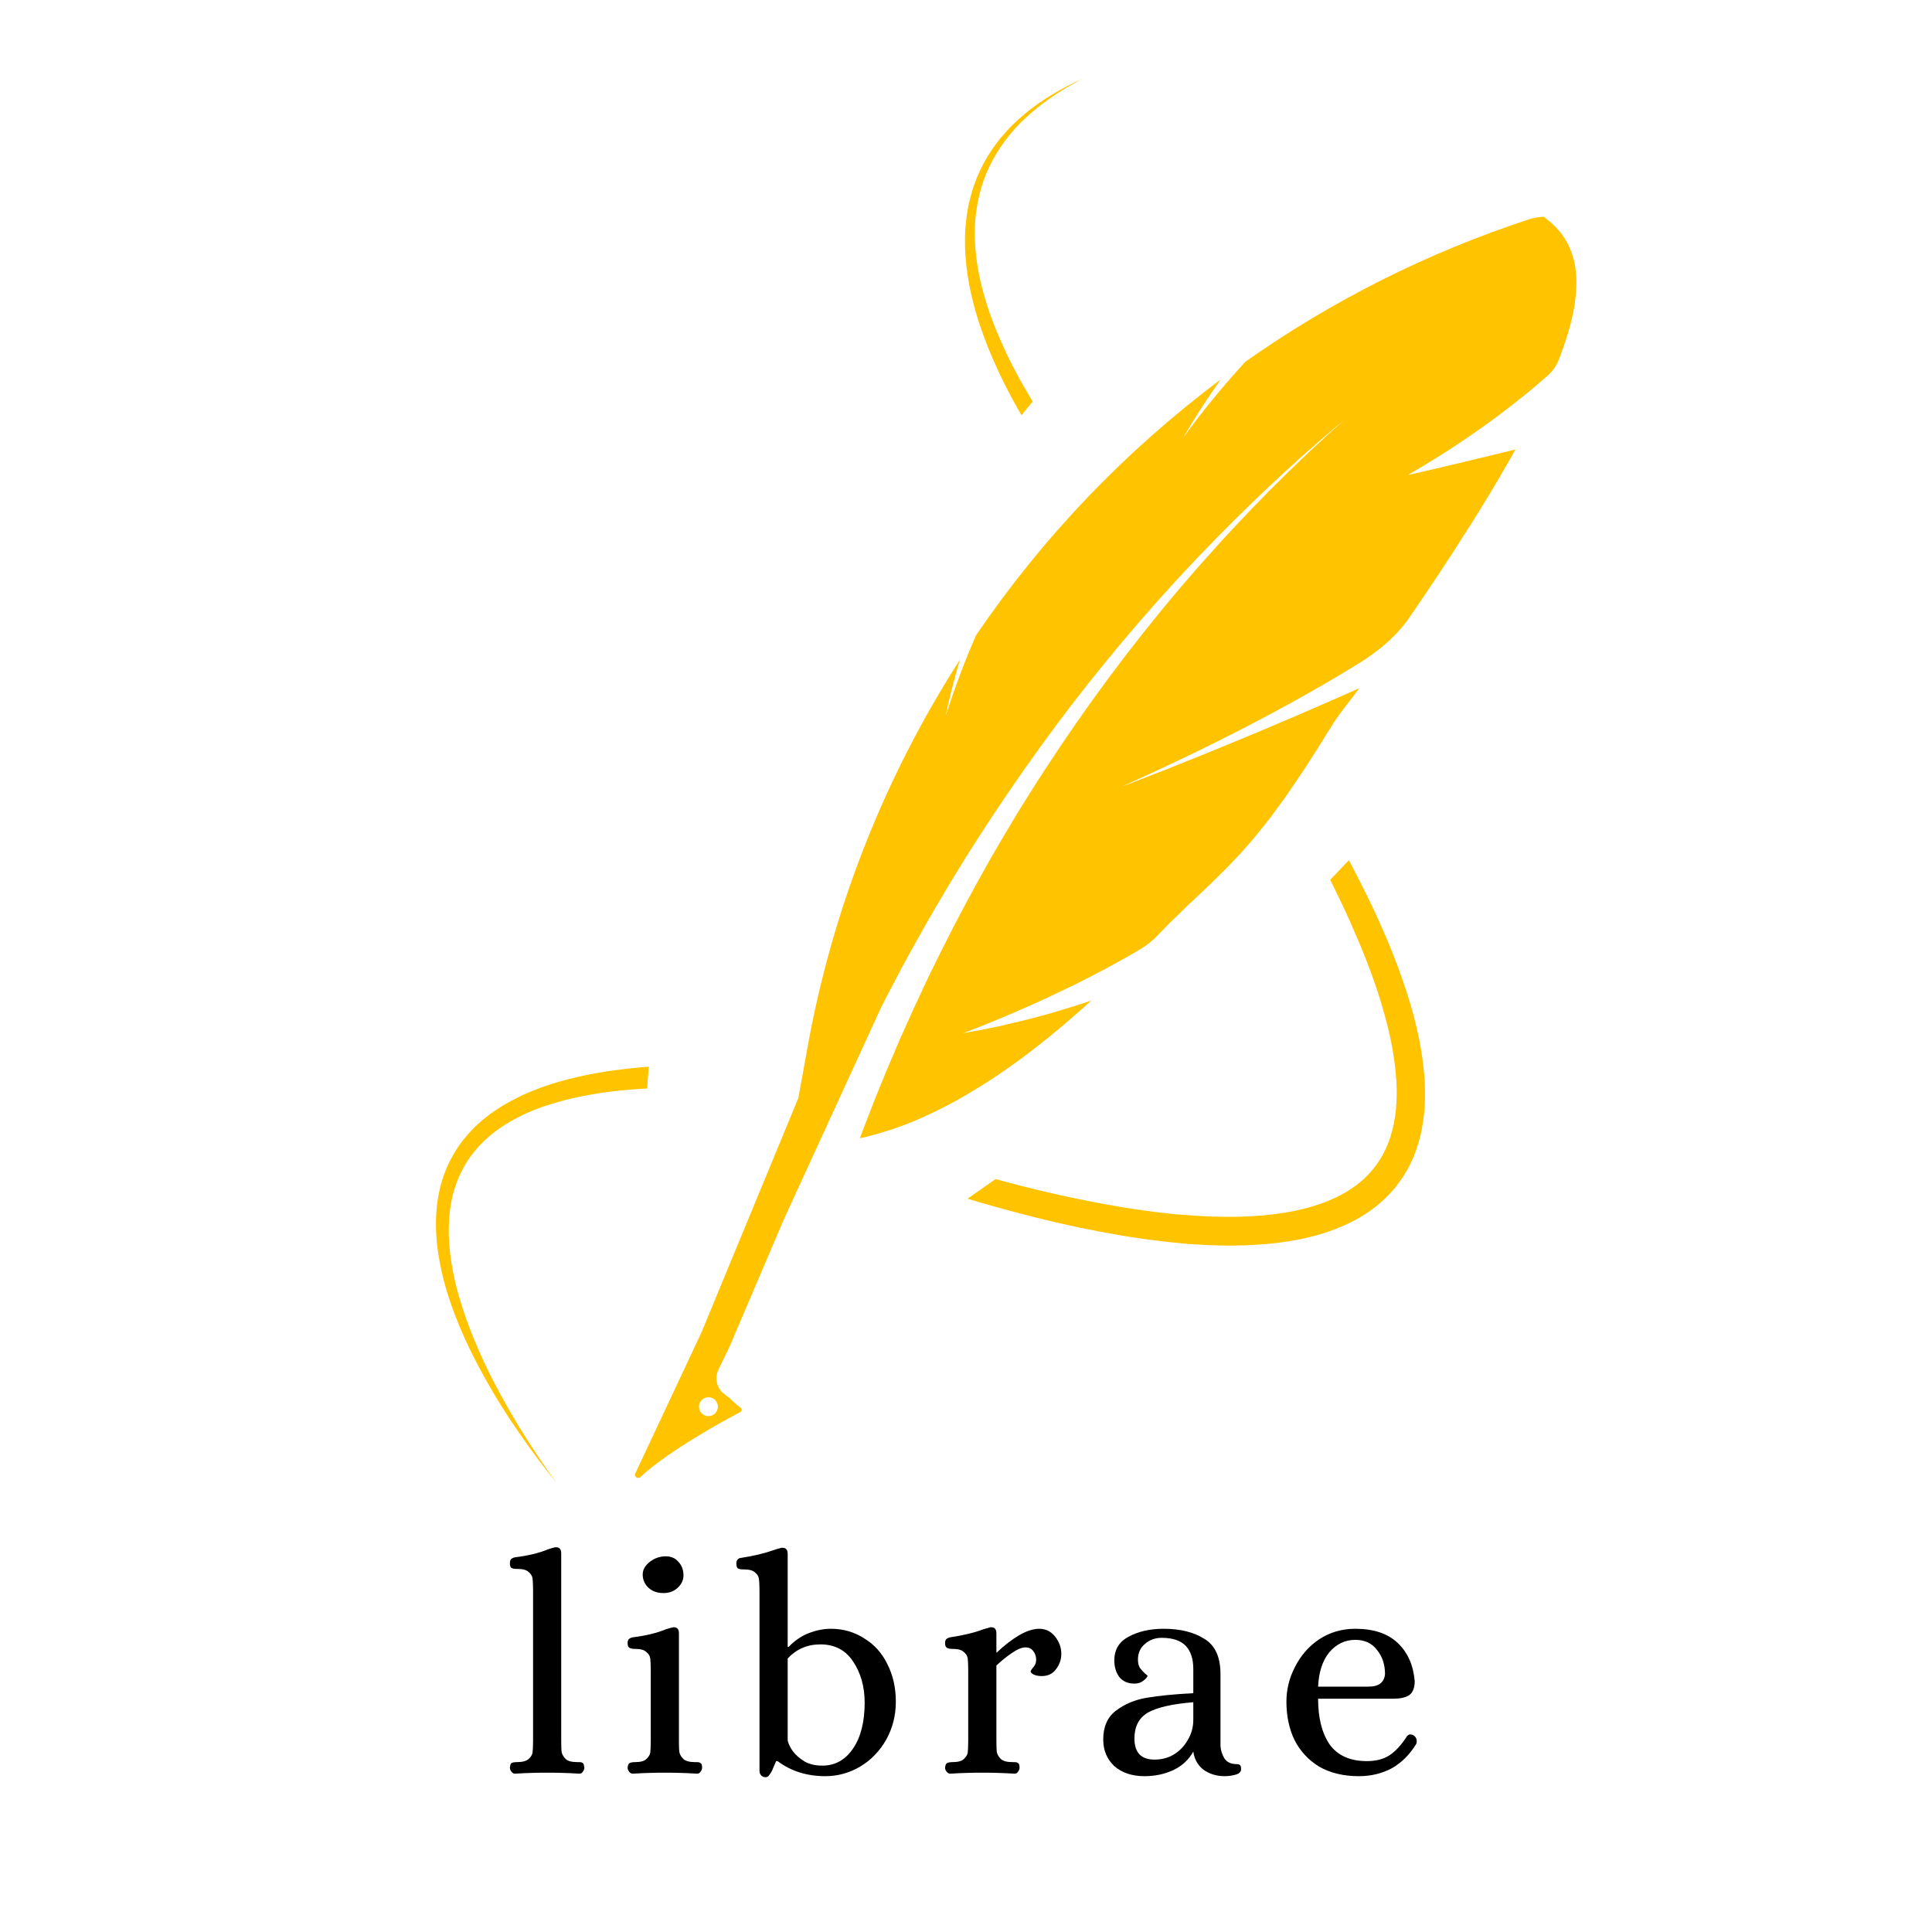 <svg xmlns="http://www.w3.org/2000/svg" xmlns:xlink="http://www.w3.org/1999/xlink" width="80" zoomAndPan="magnify" viewBox="0 0 60 60" height="80" preserveAspectRatio="xMidYMid meet" version="1.0"><defs><g/><clipPath id="9f3a70f024"><path d="M 29 2.43 L 34 2.43 L 34 13 L 29 13 Z M 29 2.43 " clip-rule="nonzero"/></clipPath><clipPath id="eba3019bad"><path d="M 13.539 33 L 21 33 L 21 45.996 L 13.539 45.996 Z M 13.539 33 " clip-rule="nonzero"/></clipPath><clipPath id="9e6416d55c"><path d="M 19 6 L 48.969 6 L 48.969 45.996 L 19 45.996 Z M 19 6 " clip-rule="nonzero"/></clipPath></defs><path fill="#ffc300" d="M 43.82 36.098 L 43.84 36.062 L 43.871 35.988 C 43.883 35.961 43.895 35.938 43.906 35.914 L 43.934 35.836 L 43.961 35.762 C 43.973 35.738 43.98 35.711 43.988 35.688 L 44.039 35.531 C 44.043 35.52 44.047 35.508 44.051 35.496 L 44.062 35.457 L 44.082 35.379 C 44.098 35.328 44.109 35.277 44.121 35.227 L 44.156 35.07 C 44.16 35.043 44.164 35.02 44.168 34.992 L 44.18 34.914 C 44.199 34.812 44.211 34.707 44.223 34.602 L 44.227 34.562 L 44.23 34.527 L 44.238 34.449 C 44.242 34.398 44.246 34.344 44.246 34.293 L 44.254 34.141 L 44.254 34.062 C 44.254 34.035 44.254 34.012 44.254 33.984 C 44.254 33.883 44.254 33.781 44.25 33.68 L 44.242 33.527 C 44.238 33.477 44.234 33.426 44.23 33.375 C 44.195 32.973 44.137 32.578 44.055 32.191 L 44.023 32.047 L 44.008 31.977 L 43.992 31.902 L 43.957 31.762 L 43.938 31.688 L 43.922 31.617 C 43.895 31.523 43.871 31.43 43.844 31.336 C 43.816 31.242 43.789 31.148 43.762 31.055 C 43.648 30.684 43.52 30.316 43.387 29.957 C 43.352 29.867 43.316 29.777 43.281 29.688 L 43.23 29.555 L 43.176 29.418 C 43.137 29.332 43.102 29.242 43.066 29.156 C 43.027 29.066 42.988 28.98 42.953 28.891 L 42.895 28.762 L 42.836 28.629 C 42.797 28.543 42.758 28.457 42.719 28.371 C 42.68 28.285 42.637 28.199 42.598 28.113 L 42.535 27.984 L 42.473 27.859 C 42.285 27.473 42.09 27.09 41.891 26.715 C 41.699 26.918 41.504 27.121 41.309 27.324 C 41.363 27.434 41.414 27.539 41.469 27.645 L 41.535 27.785 L 41.605 27.926 C 41.648 28.02 41.691 28.113 41.738 28.207 L 41.77 28.277 L 41.805 28.348 L 41.867 28.492 C 41.91 28.586 41.957 28.68 41.996 28.777 C 42.332 29.539 42.641 30.316 42.883 31.113 C 43.004 31.512 43.113 31.914 43.195 32.316 C 43.277 32.723 43.336 33.133 43.363 33.539 C 43.367 33.562 43.367 33.59 43.367 33.613 L 43.371 33.691 L 43.371 33.766 L 43.375 33.805 L 43.375 33.84 C 43.375 33.941 43.375 34.043 43.371 34.145 L 43.367 34.219 C 43.367 34.246 43.367 34.27 43.363 34.293 L 43.352 34.441 L 43.344 34.52 L 43.336 34.59 L 43.324 34.664 L 43.324 34.684 L 43.32 34.703 L 43.312 34.738 L 43.289 34.883 L 43.258 35.027 L 43.25 35.062 C 43.246 35.074 43.242 35.086 43.238 35.098 L 43.199 35.238 C 43.195 35.262 43.188 35.285 43.18 35.309 L 43.156 35.375 L 43.145 35.41 C 43.141 35.422 43.137 35.434 43.133 35.445 L 43.078 35.578 L 43.02 35.711 C 43.012 35.73 43 35.754 42.988 35.773 L 42.957 35.836 C 42.777 36.172 42.535 36.469 42.238 36.715 C 42.09 36.836 41.93 36.949 41.758 37.047 C 41.715 37.07 41.672 37.094 41.629 37.117 L 41.562 37.152 C 41.539 37.164 41.52 37.176 41.496 37.184 L 41.359 37.246 L 41.223 37.305 C 41.035 37.379 40.84 37.445 40.641 37.5 L 40.492 37.539 C 40.441 37.551 40.391 37.562 40.34 37.574 C 40.289 37.586 40.238 37.598 40.188 37.609 C 40.137 37.617 40.086 37.629 40.035 37.637 C 39.828 37.676 39.621 37.703 39.41 37.727 C 39.199 37.75 38.984 37.766 38.773 37.777 C 38.398 37.793 38.027 37.793 37.652 37.781 C 37.277 37.77 36.906 37.742 36.531 37.711 C 35.785 37.641 35.043 37.531 34.305 37.395 C 33.16 37.188 32.031 36.922 30.918 36.617 C 30.625 36.824 30.336 37.027 30.047 37.227 C 30.141 37.254 30.238 37.285 30.332 37.312 C 30.742 37.434 31.152 37.547 31.566 37.656 C 31.98 37.766 32.398 37.871 32.82 37.969 C 33.242 38.066 33.668 38.156 34.094 38.238 C 34.523 38.32 34.953 38.395 35.387 38.457 C 35.824 38.52 36.262 38.574 36.703 38.613 L 36.867 38.629 L 37.035 38.641 L 37.117 38.645 L 37.203 38.648 L 37.371 38.66 L 37.535 38.668 L 37.621 38.672 L 37.703 38.672 L 37.871 38.68 L 38.039 38.68 L 38.125 38.684 L 38.211 38.684 L 38.547 38.676 C 38.578 38.676 38.605 38.676 38.633 38.676 L 38.719 38.672 C 38.945 38.664 39.172 38.648 39.398 38.629 C 39.855 38.586 40.312 38.512 40.77 38.395 C 40.824 38.379 40.883 38.367 40.938 38.348 L 41.109 38.297 C 41.223 38.262 41.332 38.223 41.445 38.18 C 41.668 38.094 41.891 37.996 42.105 37.879 C 42.32 37.762 42.527 37.629 42.723 37.473 C 42.918 37.32 43.102 37.145 43.266 36.953 C 43.301 36.914 43.336 36.871 43.371 36.828 L 43.469 36.695 C 43.477 36.688 43.484 36.676 43.492 36.664 L 43.516 36.629 L 43.562 36.562 L 43.691 36.352 C 43.703 36.328 43.719 36.305 43.73 36.281 L 43.805 36.137 C 43.812 36.125 43.816 36.109 43.82 36.098 " fill-opacity="1" fill-rule="nonzero"/><g clip-path="url(#9f3a70f024)"><path fill="#ffc300" d="M 32.039 12.418 C 31.684 11.828 31.359 11.227 31.09 10.609 C 30.953 10.301 30.828 9.988 30.719 9.676 C 30.613 9.359 30.52 9.039 30.445 8.719 C 30.301 8.074 30.238 7.418 30.293 6.777 C 30.324 6.457 30.383 6.141 30.473 5.832 C 30.562 5.527 30.688 5.23 30.84 4.953 C 30.992 4.672 31.172 4.41 31.375 4.164 C 31.578 3.918 31.805 3.695 32.047 3.488 C 32.289 3.281 32.543 3.09 32.809 2.914 C 32.875 2.871 32.941 2.832 33.008 2.789 C 33.078 2.746 33.145 2.707 33.215 2.668 C 33.281 2.625 33.352 2.59 33.422 2.551 C 33.488 2.512 33.559 2.473 33.629 2.438 C 33.312 2.582 33 2.742 32.699 2.922 C 32.398 3.102 32.105 3.305 31.828 3.535 C 31.762 3.59 31.695 3.652 31.625 3.711 C 31.562 3.77 31.496 3.832 31.43 3.895 C 31.398 3.926 31.367 3.961 31.336 3.992 L 31.289 4.043 C 31.273 4.059 31.258 4.074 31.246 4.09 C 31.215 4.125 31.184 4.16 31.156 4.195 L 31.109 4.246 C 31.094 4.262 31.082 4.281 31.066 4.297 C 30.84 4.578 30.637 4.887 30.473 5.219 C 30.309 5.551 30.188 5.902 30.102 6.27 C 30.094 6.293 30.09 6.312 30.086 6.336 L 30.07 6.406 L 30.059 6.477 L 30.051 6.512 L 30.047 6.547 C 30.031 6.637 30.016 6.73 30.008 6.824 C 30 6.871 29.996 6.918 29.992 6.965 C 29.988 7.012 29.984 7.059 29.98 7.105 L 29.977 7.176 C 29.973 7.199 29.973 7.223 29.973 7.25 C 29.973 7.297 29.969 7.344 29.969 7.391 C 29.961 7.77 29.992 8.152 30.047 8.527 C 30.055 8.578 30.062 8.625 30.07 8.672 C 30.078 8.719 30.086 8.766 30.094 8.812 C 30.105 8.859 30.113 8.906 30.121 8.953 C 30.133 9 30.141 9.047 30.152 9.094 C 30.176 9.188 30.195 9.281 30.219 9.375 C 30.23 9.422 30.242 9.469 30.254 9.516 C 30.27 9.562 30.281 9.609 30.293 9.652 C 30.504 10.395 30.801 11.117 31.145 11.82 C 31.324 12.184 31.516 12.543 31.723 12.895 C 31.836 12.754 31.953 12.609 32.07 12.469 C 32.059 12.453 32.047 12.434 32.039 12.418 " fill-opacity="1" fill-rule="nonzero"/></g><g clip-path="url(#eba3019bad)"><path fill="#ffc300" d="M 20.129 33.129 C 20.039 33.137 19.945 33.145 19.855 33.152 C 19.492 33.184 19.125 33.23 18.766 33.285 C 18.402 33.344 18.043 33.414 17.688 33.508 C 17.598 33.527 17.508 33.555 17.422 33.578 L 17.156 33.656 C 17.113 33.668 17.07 33.684 17.027 33.699 L 16.895 33.742 L 16.766 33.789 C 16.723 33.805 16.68 33.82 16.637 33.84 L 16.508 33.891 C 16.465 33.906 16.422 33.926 16.379 33.945 L 16.316 33.973 L 16.285 33.984 L 16.254 34 L 16.129 34.059 C 15.961 34.141 15.797 34.227 15.641 34.32 L 15.578 34.359 C 15.559 34.371 15.539 34.383 15.52 34.395 C 15.48 34.422 15.441 34.445 15.402 34.473 L 15.289 34.551 L 15.262 34.57 L 15.23 34.59 L 15.176 34.633 C 15.027 34.746 14.883 34.867 14.75 34.996 C 14.617 35.129 14.492 35.27 14.375 35.414 C 14.262 35.562 14.156 35.719 14.066 35.883 C 13.879 36.207 13.746 36.555 13.66 36.914 C 13.578 37.27 13.539 37.633 13.539 37.988 C 13.535 38.348 13.57 38.699 13.629 39.043 C 13.742 39.734 13.949 40.395 14.203 41.023 C 14.453 41.652 14.754 42.254 15.078 42.832 C 15.402 43.41 15.75 43.965 16.121 44.496 C 16.488 45.031 16.875 45.547 17.277 46.039 C 16.863 45.477 16.473 44.887 16.098 44.273 C 15.727 43.664 15.379 43.031 15.066 42.375 C 14.758 41.715 14.48 41.031 14.273 40.324 C 14.168 39.969 14.082 39.609 14.023 39.246 C 13.965 38.879 13.93 38.508 13.938 38.141 C 13.941 37.773 13.984 37.402 14.078 37.051 C 14.176 36.695 14.32 36.359 14.52 36.051 C 14.719 35.746 14.969 35.473 15.254 35.238 C 15.398 35.121 15.547 35.016 15.707 34.914 C 15.863 34.816 16.031 34.727 16.199 34.645 L 16.328 34.582 C 16.371 34.566 16.414 34.547 16.457 34.527 C 16.48 34.52 16.5 34.508 16.523 34.5 L 16.656 34.445 C 16.68 34.438 16.699 34.43 16.723 34.422 L 16.855 34.371 C 16.879 34.363 16.902 34.355 16.926 34.348 L 16.992 34.328 C 17.082 34.297 17.176 34.27 17.27 34.242 C 17.637 34.133 18.016 34.051 18.402 33.984 C 18.785 33.918 19.176 33.871 19.57 33.84 C 19.746 33.824 19.922 33.812 20.098 33.805 C 20.109 33.582 20.129 33.355 20.152 33.129 C 20.145 33.129 20.137 33.129 20.129 33.129 " fill-opacity="1" fill-rule="nonzero"/></g><g clip-path="url(#9e6416d55c)"><path fill="#ffc300" d="M 22.289 43.738 C 22.262 43.898 22.105 44.004 21.949 43.977 C 21.789 43.945 21.684 43.793 21.711 43.633 C 21.742 43.473 21.895 43.367 22.055 43.398 C 22.211 43.426 22.32 43.578 22.289 43.738 Z M 48.625 7.457 C 48.578 7.379 48.527 7.305 48.473 7.234 C 48.441 7.199 48.414 7.164 48.383 7.129 C 48.352 7.094 48.32 7.059 48.289 7.027 C 48.219 6.961 48.152 6.895 48.07 6.832 C 48.027 6.805 47.996 6.77 47.953 6.738 C 47.914 6.707 47.559 6.789 47.559 6.789 C 47.559 6.789 47.555 6.789 47.551 6.789 C 44.34 7.836 41.355 9.344 38.676 11.234 C 38.016 11.953 37.363 12.738 36.75 13.59 C 36.75 13.59 37.137 12.883 37.91 11.785 C 34.949 14 32.379 16.688 30.309 19.734 C 29.965 20.523 29.648 21.359 29.371 22.23 C 29.371 22.23 29.492 21.578 29.809 20.492 C 27.484 24.113 25.848 28.211 25.066 32.59 C 24.977 33.102 24.883 33.605 24.793 34.102 C 24.793 34.102 21.812 41.312 21.785 41.379 L 19.73 45.758 C 19.684 45.855 19.805 45.945 19.887 45.871 C 20.785 45.039 22.504 44.109 22.984 43.855 C 23.043 43.828 23.047 43.746 22.992 43.711 C 22.875 43.625 22.766 43.531 22.668 43.426 L 22.496 43.297 C 22.262 43.125 22.184 42.809 22.309 42.543 L 22.43 42.289 C 22.5 42.145 22.574 41.996 22.645 41.848 C 22.664 41.809 23.586 39.641 24.328 37.902 L 27.34 31.336 C 27.453 31.105 27.574 30.875 27.695 30.645 L 27.875 30.301 C 27.906 30.242 27.938 30.188 27.965 30.129 L 28.059 29.957 L 28.434 29.273 L 28.82 28.59 L 28.918 28.418 L 28.969 28.332 L 29.016 28.246 L 29.219 27.906 C 29.352 27.68 29.484 27.453 29.625 27.227 L 29.832 26.891 L 29.938 26.719 C 29.973 26.664 30.004 26.605 30.043 26.551 L 30.473 25.875 C 31.055 24.977 31.664 24.086 32.305 23.199 C 33.586 21.426 35.004 19.684 36.57 17.98 C 37.355 17.129 38.18 16.289 39.043 15.461 C 39.258 15.25 39.48 15.047 39.703 14.84 L 39.867 14.684 L 40.039 14.531 L 40.207 14.379 L 40.289 14.301 L 40.375 14.223 L 40.723 13.918 L 40.809 13.844 L 40.895 13.766 L 41.07 13.613 L 41.246 13.465 L 41.332 13.387 L 41.422 13.312 L 41.781 13.012 L 41.422 13.332 L 41.332 13.41 L 41.246 13.492 L 41.07 13.652 L 40.895 13.816 C 40.836 13.871 40.777 13.926 40.719 13.977 L 40.375 14.305 L 40.039 14.629 L 39.871 14.793 L 39.707 14.957 L 39.375 15.285 L 39.055 15.617 L 38.891 15.781 C 38.84 15.836 38.785 15.895 38.734 15.949 L 38.418 16.281 C 38.367 16.336 38.312 16.391 38.262 16.449 L 38.109 16.613 L 37.953 16.781 C 37.902 16.836 37.852 16.891 37.801 16.949 C 37.398 17.395 37 17.844 36.617 18.297 C 35.086 20.105 33.723 21.953 32.5 23.828 C 32.348 24.062 32.191 24.297 32.047 24.531 L 31.824 24.887 L 31.715 25.062 C 31.676 25.121 31.645 25.18 31.605 25.238 L 31.18 25.949 L 30.766 26.66 C 30.227 27.609 29.715 28.566 29.234 29.527 L 28.879 30.25 C 28.848 30.309 28.82 30.371 28.793 30.43 L 28.707 30.609 L 28.539 30.973 L 28.453 31.156 L 28.367 31.336 L 28.207 31.699 L 28.043 32.062 L 27.961 32.242 L 27.883 32.426 L 27.574 33.152 C 27.547 33.215 27.523 33.273 27.496 33.336 L 27.422 33.52 L 27.273 33.883 L 27.125 34.25 L 26.984 34.617 L 26.844 34.98 L 26.773 35.164 L 26.738 35.258 L 26.703 35.348 C 26.777 35.332 26.848 35.316 26.922 35.301 C 26.992 35.281 27.066 35.262 27.141 35.242 C 27.285 35.203 27.43 35.16 27.578 35.113 C 27.871 35.02 28.168 34.91 28.461 34.785 C 29.051 34.531 29.656 34.223 30.254 33.855 C 31.461 33.129 32.672 32.184 33.891 31.074 C 33.809 31.102 33.73 31.129 33.652 31.152 C 33.57 31.18 33.492 31.203 33.414 31.23 C 33.254 31.281 33.094 31.328 32.93 31.379 C 32.609 31.477 32.277 31.566 31.945 31.652 C 31.781 31.695 31.613 31.734 31.441 31.773 C 31.277 31.816 31.105 31.852 30.938 31.891 C 30.598 31.961 30.254 32.027 29.91 32.086 C 29.91 32.086 30.078 32.023 30.379 31.906 C 30.527 31.848 30.707 31.777 30.91 31.691 C 31.117 31.605 31.352 31.508 31.605 31.398 C 31.859 31.289 32.137 31.164 32.426 31.031 C 32.566 30.965 32.719 30.895 32.871 30.82 C 33.023 30.75 33.18 30.676 33.34 30.598 C 33.496 30.52 33.656 30.438 33.82 30.355 C 33.898 30.312 33.98 30.27 34.062 30.227 C 34.145 30.184 34.23 30.141 34.312 30.098 C 34.645 29.918 34.98 29.734 35.316 29.535 C 35.57 29.391 35.785 29.227 35.949 29.051 C 36.008 28.992 36.062 28.93 36.121 28.875 C 36.176 28.816 36.23 28.758 36.285 28.703 C 36.398 28.59 36.512 28.484 36.621 28.379 C 36.73 28.273 36.836 28.168 36.941 28.066 C 36.969 28.043 36.996 28.016 37.023 27.992 C 37.047 27.965 37.074 27.941 37.102 27.914 C 37.156 27.867 37.211 27.816 37.262 27.766 C 37.367 27.664 37.473 27.566 37.578 27.465 C 37.629 27.414 37.68 27.367 37.73 27.316 C 37.758 27.289 37.785 27.266 37.809 27.238 C 37.836 27.215 37.863 27.188 37.887 27.16 C 38.098 26.957 38.305 26.742 38.512 26.516 C 38.723 26.289 38.934 26.043 39.145 25.777 C 39.254 25.645 39.363 25.504 39.477 25.359 C 39.586 25.211 39.699 25.059 39.816 24.895 C 39.934 24.734 40.051 24.566 40.168 24.387 C 40.23 24.297 40.293 24.207 40.355 24.113 C 40.418 24.02 40.48 23.922 40.547 23.824 C 40.672 23.629 40.809 23.422 40.945 23.203 C 40.98 23.148 41.012 23.094 41.047 23.039 C 41.066 23.012 41.082 22.98 41.102 22.953 C 41.117 22.926 41.137 22.895 41.152 22.867 C 41.227 22.754 41.301 22.637 41.375 22.516 C 41.402 22.469 41.438 22.418 41.469 22.371 C 41.5 22.32 41.535 22.273 41.57 22.223 C 41.641 22.129 41.711 22.031 41.785 21.938 C 41.859 21.844 41.93 21.746 42.004 21.652 C 42.078 21.559 42.148 21.465 42.219 21.371 C 41.977 21.477 41.738 21.582 41.5 21.688 C 41.266 21.793 41.027 21.895 40.793 21.996 C 40.676 22.047 40.562 22.098 40.449 22.148 C 40.332 22.195 40.219 22.246 40.105 22.293 C 39.879 22.391 39.656 22.484 39.438 22.578 C 39.004 22.762 38.582 22.934 38.188 23.098 C 37.793 23.262 37.422 23.414 37.078 23.551 C 36.906 23.617 36.746 23.684 36.59 23.746 C 36.434 23.809 36.289 23.867 36.152 23.922 C 36.012 23.977 35.883 24.027 35.766 24.07 C 35.645 24.117 35.535 24.16 35.438 24.199 C 35.047 24.352 34.824 24.434 34.824 24.434 C 36.473 23.695 37.898 23 39.121 22.352 C 40.344 21.707 41.375 21.113 42.223 20.586 C 42.309 20.535 42.387 20.48 42.469 20.426 C 42.547 20.375 42.621 20.316 42.695 20.262 C 42.848 20.152 42.984 20.039 43.113 19.922 C 43.176 19.863 43.238 19.805 43.297 19.746 C 43.355 19.684 43.414 19.625 43.469 19.562 C 43.578 19.441 43.676 19.316 43.762 19.188 C 44.414 18.242 45.02 17.328 45.57 16.453 C 45.641 16.344 45.711 16.238 45.777 16.129 C 45.812 16.074 45.844 16.02 45.879 15.965 C 45.91 15.914 45.945 15.859 45.977 15.805 C 46.043 15.699 46.109 15.594 46.172 15.488 C 46.238 15.383 46.301 15.277 46.363 15.172 C 46.391 15.121 46.422 15.07 46.453 15.016 C 46.484 14.965 46.516 14.914 46.547 14.863 C 46.605 14.762 46.668 14.656 46.723 14.555 C 46.785 14.453 46.84 14.355 46.898 14.254 C 46.926 14.203 46.953 14.152 46.98 14.105 C 47.008 14.055 47.039 14.004 47.066 13.957 C 46.828 14.016 46.602 14.07 46.383 14.125 C 46.164 14.18 45.949 14.23 45.75 14.277 C 45.551 14.328 45.359 14.375 45.18 14.414 C 45.004 14.457 44.836 14.496 44.688 14.531 C 44.387 14.602 44.145 14.656 43.977 14.695 C 43.891 14.715 43.828 14.73 43.781 14.738 C 43.738 14.75 43.715 14.754 43.715 14.754 C 44.828 14.117 45.738 13.492 46.465 12.957 C 46.555 12.891 46.641 12.824 46.727 12.758 C 46.812 12.695 46.891 12.633 46.969 12.57 C 47.051 12.508 47.125 12.449 47.195 12.391 C 47.27 12.336 47.34 12.277 47.406 12.223 C 47.539 12.117 47.656 12.016 47.766 11.922 C 47.871 11.832 47.969 11.75 48.051 11.676 C 48.133 11.602 48.207 11.523 48.266 11.438 C 48.293 11.398 48.32 11.355 48.344 11.312 C 48.367 11.27 48.387 11.227 48.406 11.184 C 48.605 10.668 48.758 10.184 48.852 9.73 C 48.941 9.281 48.977 8.863 48.945 8.484 C 48.91 8.105 48.805 7.762 48.625 7.457 " fill-opacity="1" fill-rule="nonzero"/></g><g fill="#000000" fill-opacity="1"><g transform="translate(15.617, 55.052)"><g><path d="M 0.375 0.031 C 0.332 0.031 0.297 0.008 0.266 -0.031 C 0.234 -0.07 0.219 -0.113 0.219 -0.156 C 0.227 -0.238 0.242 -0.285 0.266 -0.297 C 0.297 -0.316 0.352 -0.328 0.438 -0.328 C 0.602 -0.328 0.723 -0.359 0.797 -0.422 C 0.867 -0.484 0.91 -0.551 0.922 -0.625 C 0.93 -0.695 0.938 -0.816 0.938 -0.984 L 0.938 -5.672 C 0.938 -5.836 0.93 -5.957 0.922 -6.031 C 0.91 -6.113 0.867 -6.18 0.797 -6.234 C 0.734 -6.297 0.617 -6.328 0.453 -6.328 C 0.367 -6.328 0.305 -6.336 0.266 -6.359 C 0.234 -6.379 0.219 -6.43 0.219 -6.516 C 0.219 -6.555 0.227 -6.594 0.25 -6.625 C 0.281 -6.656 0.32 -6.676 0.375 -6.688 C 0.781 -6.738 1.125 -6.82 1.406 -6.938 C 1.5 -6.969 1.57 -6.988 1.625 -7 L 1.656 -7 C 1.758 -7 1.812 -6.938 1.812 -6.812 L 1.812 -0.984 C 1.812 -0.816 1.816 -0.695 1.828 -0.625 C 1.848 -0.551 1.891 -0.484 1.953 -0.422 C 2.023 -0.359 2.145 -0.328 2.312 -0.328 L 2.375 -0.328 C 2.426 -0.328 2.461 -0.316 2.484 -0.297 C 2.504 -0.285 2.52 -0.238 2.531 -0.156 C 2.531 -0.113 2.516 -0.07 2.484 -0.031 C 2.461 0.008 2.426 0.031 2.375 0.031 C 2.008 0.008 1.676 0 1.375 0 C 1.082 0 0.75 0.008 0.375 0.031 Z M 0.375 0.031 "/></g></g></g><g fill="#000000" fill-opacity="1"><g transform="translate(19.179, 55.052)"><g><path d="M 0.469 0.031 C 0.426 0.031 0.391 0.008 0.359 -0.031 C 0.328 -0.07 0.312 -0.113 0.312 -0.156 C 0.32 -0.238 0.344 -0.285 0.375 -0.297 C 0.406 -0.316 0.461 -0.328 0.547 -0.328 C 0.711 -0.328 0.828 -0.359 0.891 -0.422 C 0.961 -0.484 1.004 -0.551 1.016 -0.625 C 1.023 -0.695 1.031 -0.816 1.031 -0.984 L 1.031 -3.188 C 1.031 -3.352 1.023 -3.473 1.016 -3.547 C 1.004 -3.629 0.961 -3.695 0.891 -3.75 C 0.828 -3.812 0.711 -3.844 0.547 -3.844 C 0.473 -3.844 0.414 -3.852 0.375 -3.875 C 0.332 -3.895 0.312 -3.945 0.312 -4.031 C 0.312 -4.07 0.32 -4.109 0.344 -4.141 C 0.375 -4.172 0.414 -4.191 0.469 -4.203 C 0.875 -4.254 1.219 -4.336 1.5 -4.453 C 1.594 -4.484 1.672 -4.504 1.734 -4.516 L 1.75 -4.516 C 1.852 -4.516 1.906 -4.453 1.906 -4.328 L 1.906 -0.984 C 1.906 -0.816 1.91 -0.695 1.922 -0.625 C 1.941 -0.551 1.984 -0.484 2.047 -0.422 C 2.117 -0.359 2.238 -0.328 2.406 -0.328 L 2.469 -0.328 C 2.52 -0.328 2.555 -0.316 2.578 -0.297 C 2.609 -0.285 2.625 -0.238 2.625 -0.156 C 2.625 -0.113 2.609 -0.07 2.578 -0.031 C 2.555 0.008 2.52 0.031 2.469 0.031 C 2.102 0.008 1.77 0 1.469 0 C 1.176 0 0.844 0.008 0.469 0.031 Z M 1.422 -5.578 C 1.242 -5.578 1.094 -5.629 0.969 -5.734 C 0.844 -5.848 0.781 -5.988 0.781 -6.156 C 0.781 -6.301 0.852 -6.43 1 -6.547 C 1.145 -6.66 1.312 -6.719 1.5 -6.719 C 1.664 -6.719 1.797 -6.66 1.891 -6.547 C 1.992 -6.441 2.047 -6.301 2.047 -6.125 C 2.047 -5.977 1.984 -5.848 1.859 -5.734 C 1.742 -5.629 1.598 -5.578 1.422 -5.578 Z M 1.422 -5.578 "/></g></g></g><g fill="#000000" fill-opacity="1"><g transform="translate(22.837, 55.052)"><g><path d="M 0.938 0.141 C 0.875 0.141 0.828 0.117 0.797 0.078 C 0.766 0.047 0.75 0 0.75 -0.062 L 0.75 -5.656 C 0.75 -5.82 0.742 -5.941 0.734 -6.016 C 0.723 -6.098 0.68 -6.164 0.609 -6.219 C 0.547 -6.281 0.43 -6.312 0.266 -6.312 C 0.18 -6.312 0.117 -6.32 0.078 -6.344 C 0.047 -6.363 0.031 -6.414 0.031 -6.5 C 0.031 -6.539 0.039 -6.578 0.062 -6.609 C 0.094 -6.648 0.133 -6.672 0.188 -6.672 C 0.582 -6.734 0.926 -6.816 1.219 -6.922 C 1.312 -6.953 1.383 -6.973 1.438 -6.984 L 1.469 -6.984 C 1.57 -6.984 1.625 -6.922 1.625 -6.797 L 1.625 -3.906 L 1.656 -3.906 C 1.832 -4.094 2.035 -4.234 2.266 -4.328 C 2.504 -4.422 2.738 -4.469 2.969 -4.469 C 3.352 -4.469 3.695 -4.367 4 -4.172 C 4.312 -3.984 4.551 -3.719 4.719 -3.375 C 4.895 -3.031 4.984 -2.641 4.984 -2.203 C 4.984 -1.773 4.883 -1.383 4.688 -1.031 C 4.488 -0.676 4.219 -0.395 3.875 -0.188 C 3.539 0.008 3.18 0.109 2.797 0.109 C 2.223 0.109 1.727 -0.047 1.312 -0.359 L 1.266 -0.359 C 1.242 -0.305 1.211 -0.234 1.172 -0.141 C 1.141 -0.055 1.102 0.008 1.062 0.062 C 1.031 0.113 0.988 0.141 0.938 0.141 Z M 2.703 -0.219 C 3.098 -0.219 3.414 -0.395 3.656 -0.75 C 3.895 -1.102 4.016 -1.578 4.016 -2.172 C 4.016 -2.672 3.895 -3.098 3.656 -3.453 C 3.426 -3.805 3.086 -3.984 2.641 -3.984 C 2.234 -3.984 1.895 -3.836 1.625 -3.547 L 1.625 -1 C 1.645 -0.906 1.695 -0.797 1.781 -0.672 C 1.875 -0.547 2 -0.438 2.156 -0.344 C 2.312 -0.258 2.492 -0.219 2.703 -0.219 Z M 2.703 -0.219 "/></g></g></g><g fill="#000000" fill-opacity="1"><g transform="translate(29.038, 55.052)"><g><path d="M 0.469 0.031 C 0.426 0.031 0.391 0.008 0.359 -0.031 C 0.328 -0.07 0.312 -0.113 0.312 -0.156 C 0.32 -0.238 0.344 -0.285 0.375 -0.297 C 0.406 -0.316 0.461 -0.328 0.547 -0.328 C 0.711 -0.328 0.828 -0.359 0.891 -0.422 C 0.961 -0.484 1.004 -0.551 1.016 -0.625 C 1.023 -0.695 1.031 -0.816 1.031 -0.984 L 1.031 -3.188 C 1.031 -3.352 1.023 -3.473 1.016 -3.547 C 1.004 -3.629 0.961 -3.695 0.891 -3.75 C 0.828 -3.812 0.711 -3.844 0.547 -3.844 C 0.473 -3.844 0.414 -3.852 0.375 -3.875 C 0.332 -3.895 0.312 -3.945 0.312 -4.031 C 0.312 -4.07 0.32 -4.109 0.344 -4.141 C 0.375 -4.172 0.414 -4.191 0.469 -4.203 C 0.883 -4.266 1.227 -4.348 1.5 -4.453 C 1.602 -4.484 1.676 -4.504 1.719 -4.516 L 1.75 -4.516 C 1.852 -4.516 1.906 -4.453 1.906 -4.328 L 1.906 -3.734 L 1.922 -3.734 C 2.148 -3.953 2.379 -4.129 2.609 -4.266 C 2.836 -4.398 3.047 -4.469 3.234 -4.469 C 3.441 -4.469 3.609 -4.383 3.734 -4.219 C 3.859 -4.062 3.922 -3.883 3.922 -3.688 C 3.922 -3.508 3.863 -3.348 3.75 -3.203 C 3.645 -3.066 3.5 -3 3.312 -3 C 3.219 -3 3.133 -3.016 3.062 -3.047 C 3 -3.086 2.969 -3.117 2.969 -3.141 C 2.969 -3.16 2.992 -3.203 3.047 -3.266 C 3.109 -3.336 3.141 -3.414 3.141 -3.5 C 3.141 -3.613 3.109 -3.707 3.047 -3.781 C 2.992 -3.852 2.914 -3.891 2.812 -3.891 C 2.695 -3.891 2.555 -3.832 2.391 -3.719 C 2.234 -3.613 2.07 -3.484 1.906 -3.328 L 1.906 -0.984 C 1.906 -0.816 1.91 -0.695 1.922 -0.625 C 1.941 -0.551 1.984 -0.484 2.047 -0.422 C 2.117 -0.359 2.238 -0.328 2.406 -0.328 L 2.469 -0.328 C 2.52 -0.328 2.555 -0.316 2.578 -0.297 C 2.609 -0.285 2.625 -0.238 2.625 -0.156 C 2.625 -0.113 2.609 -0.07 2.578 -0.031 C 2.555 0.008 2.52 0.031 2.469 0.031 C 2.102 0.008 1.77 0 1.469 0 C 1.176 0 0.844 0.008 0.469 0.031 Z M 0.469 0.031 "/></g></g></g><g fill="#000000" fill-opacity="1"><g transform="translate(33.934, 55.052)"><g><path d="M 1.609 0.109 C 1.223 0.109 0.91 0.004 0.672 -0.203 C 0.441 -0.422 0.328 -0.695 0.328 -1.031 C 0.328 -1.426 0.457 -1.723 0.719 -1.922 C 0.988 -2.129 1.312 -2.266 1.688 -2.328 C 2.062 -2.391 2.539 -2.438 3.125 -2.469 L 3.125 -3.219 C 3.125 -3.531 3.047 -3.77 2.891 -3.938 C 2.734 -4.102 2.484 -4.188 2.141 -4.188 C 1.941 -4.188 1.77 -4.125 1.625 -4 C 1.477 -3.875 1.406 -3.711 1.406 -3.516 C 1.406 -3.41 1.426 -3.32 1.469 -3.25 C 1.52 -3.188 1.57 -3.129 1.625 -3.078 C 1.676 -3.035 1.703 -3.016 1.703 -3.016 C 1.703 -2.973 1.66 -2.922 1.578 -2.859 C 1.504 -2.797 1.41 -2.766 1.297 -2.766 C 1.098 -2.766 0.941 -2.832 0.828 -2.969 C 0.723 -3.113 0.672 -3.285 0.672 -3.484 C 0.672 -3.816 0.816 -4.062 1.109 -4.219 C 1.41 -4.383 1.773 -4.469 2.203 -4.469 C 2.723 -4.469 3.145 -4.363 3.469 -4.156 C 3.801 -3.957 3.969 -3.594 3.969 -3.062 L 3.969 -0.828 C 3.977 -0.691 4.02 -0.562 4.094 -0.438 C 4.176 -0.32 4.301 -0.266 4.469 -0.266 C 4.52 -0.266 4.555 -0.254 4.578 -0.234 C 4.598 -0.211 4.609 -0.172 4.609 -0.109 C 4.609 -0.023 4.551 0.031 4.438 0.062 C 4.32 0.094 4.207 0.109 4.094 0.109 C 3.844 0.109 3.625 0.039 3.438 -0.094 C 3.258 -0.238 3.156 -0.426 3.125 -0.656 C 2.988 -0.406 2.781 -0.211 2.5 -0.078 C 2.227 0.047 1.93 0.109 1.609 0.109 Z M 1.922 -0.406 C 2.141 -0.406 2.336 -0.457 2.516 -0.562 C 2.703 -0.676 2.848 -0.828 2.953 -1.016 C 3.066 -1.203 3.125 -1.41 3.125 -1.641 L 3.125 -2.188 C 2.457 -2.133 1.984 -2.023 1.703 -1.859 C 1.43 -1.691 1.297 -1.426 1.297 -1.062 C 1.297 -0.625 1.504 -0.406 1.922 -0.406 Z M 1.922 -0.406 "/></g></g></g><g fill="#000000" fill-opacity="1"><g transform="translate(39.56, 55.052)"><g><path d="M 2.641 0.109 C 2.16 0.109 1.75 0.008 1.406 -0.188 C 1.07 -0.395 0.816 -0.672 0.641 -1.016 C 0.473 -1.367 0.391 -1.766 0.391 -2.203 C 0.391 -2.578 0.477 -2.938 0.656 -3.281 C 0.832 -3.633 1.082 -3.922 1.406 -4.141 C 1.738 -4.359 2.113 -4.469 2.531 -4.469 C 3.102 -4.469 3.539 -4.32 3.844 -4.031 C 4.156 -3.738 4.332 -3.344 4.375 -2.844 C 4.375 -2.633 4.316 -2.488 4.203 -2.406 C 4.086 -2.332 3.922 -2.297 3.703 -2.297 L 1.375 -2.297 C 1.375 -1.703 1.492 -1.227 1.734 -0.875 C 1.984 -0.531 2.367 -0.359 2.891 -0.359 C 3.16 -0.359 3.391 -0.414 3.578 -0.531 C 3.773 -0.656 3.961 -0.859 4.141 -1.141 C 4.172 -1.172 4.203 -1.188 4.234 -1.188 C 4.273 -1.188 4.312 -1.176 4.344 -1.156 C 4.406 -1.113 4.438 -1.055 4.438 -0.984 C 4.438 -0.941 4.43 -0.91 4.422 -0.891 C 4.223 -0.566 3.973 -0.316 3.672 -0.141 C 3.367 0.023 3.023 0.109 2.641 0.109 Z M 2.938 -2.672 C 3.258 -2.672 3.43 -2.801 3.453 -3.062 C 3.453 -3.363 3.367 -3.613 3.203 -3.812 C 3.047 -4.02 2.82 -4.125 2.531 -4.125 C 2.207 -4.125 1.938 -3.992 1.719 -3.734 C 1.508 -3.473 1.395 -3.117 1.375 -2.672 Z M 2.938 -2.672 "/></g></g></g></svg>
